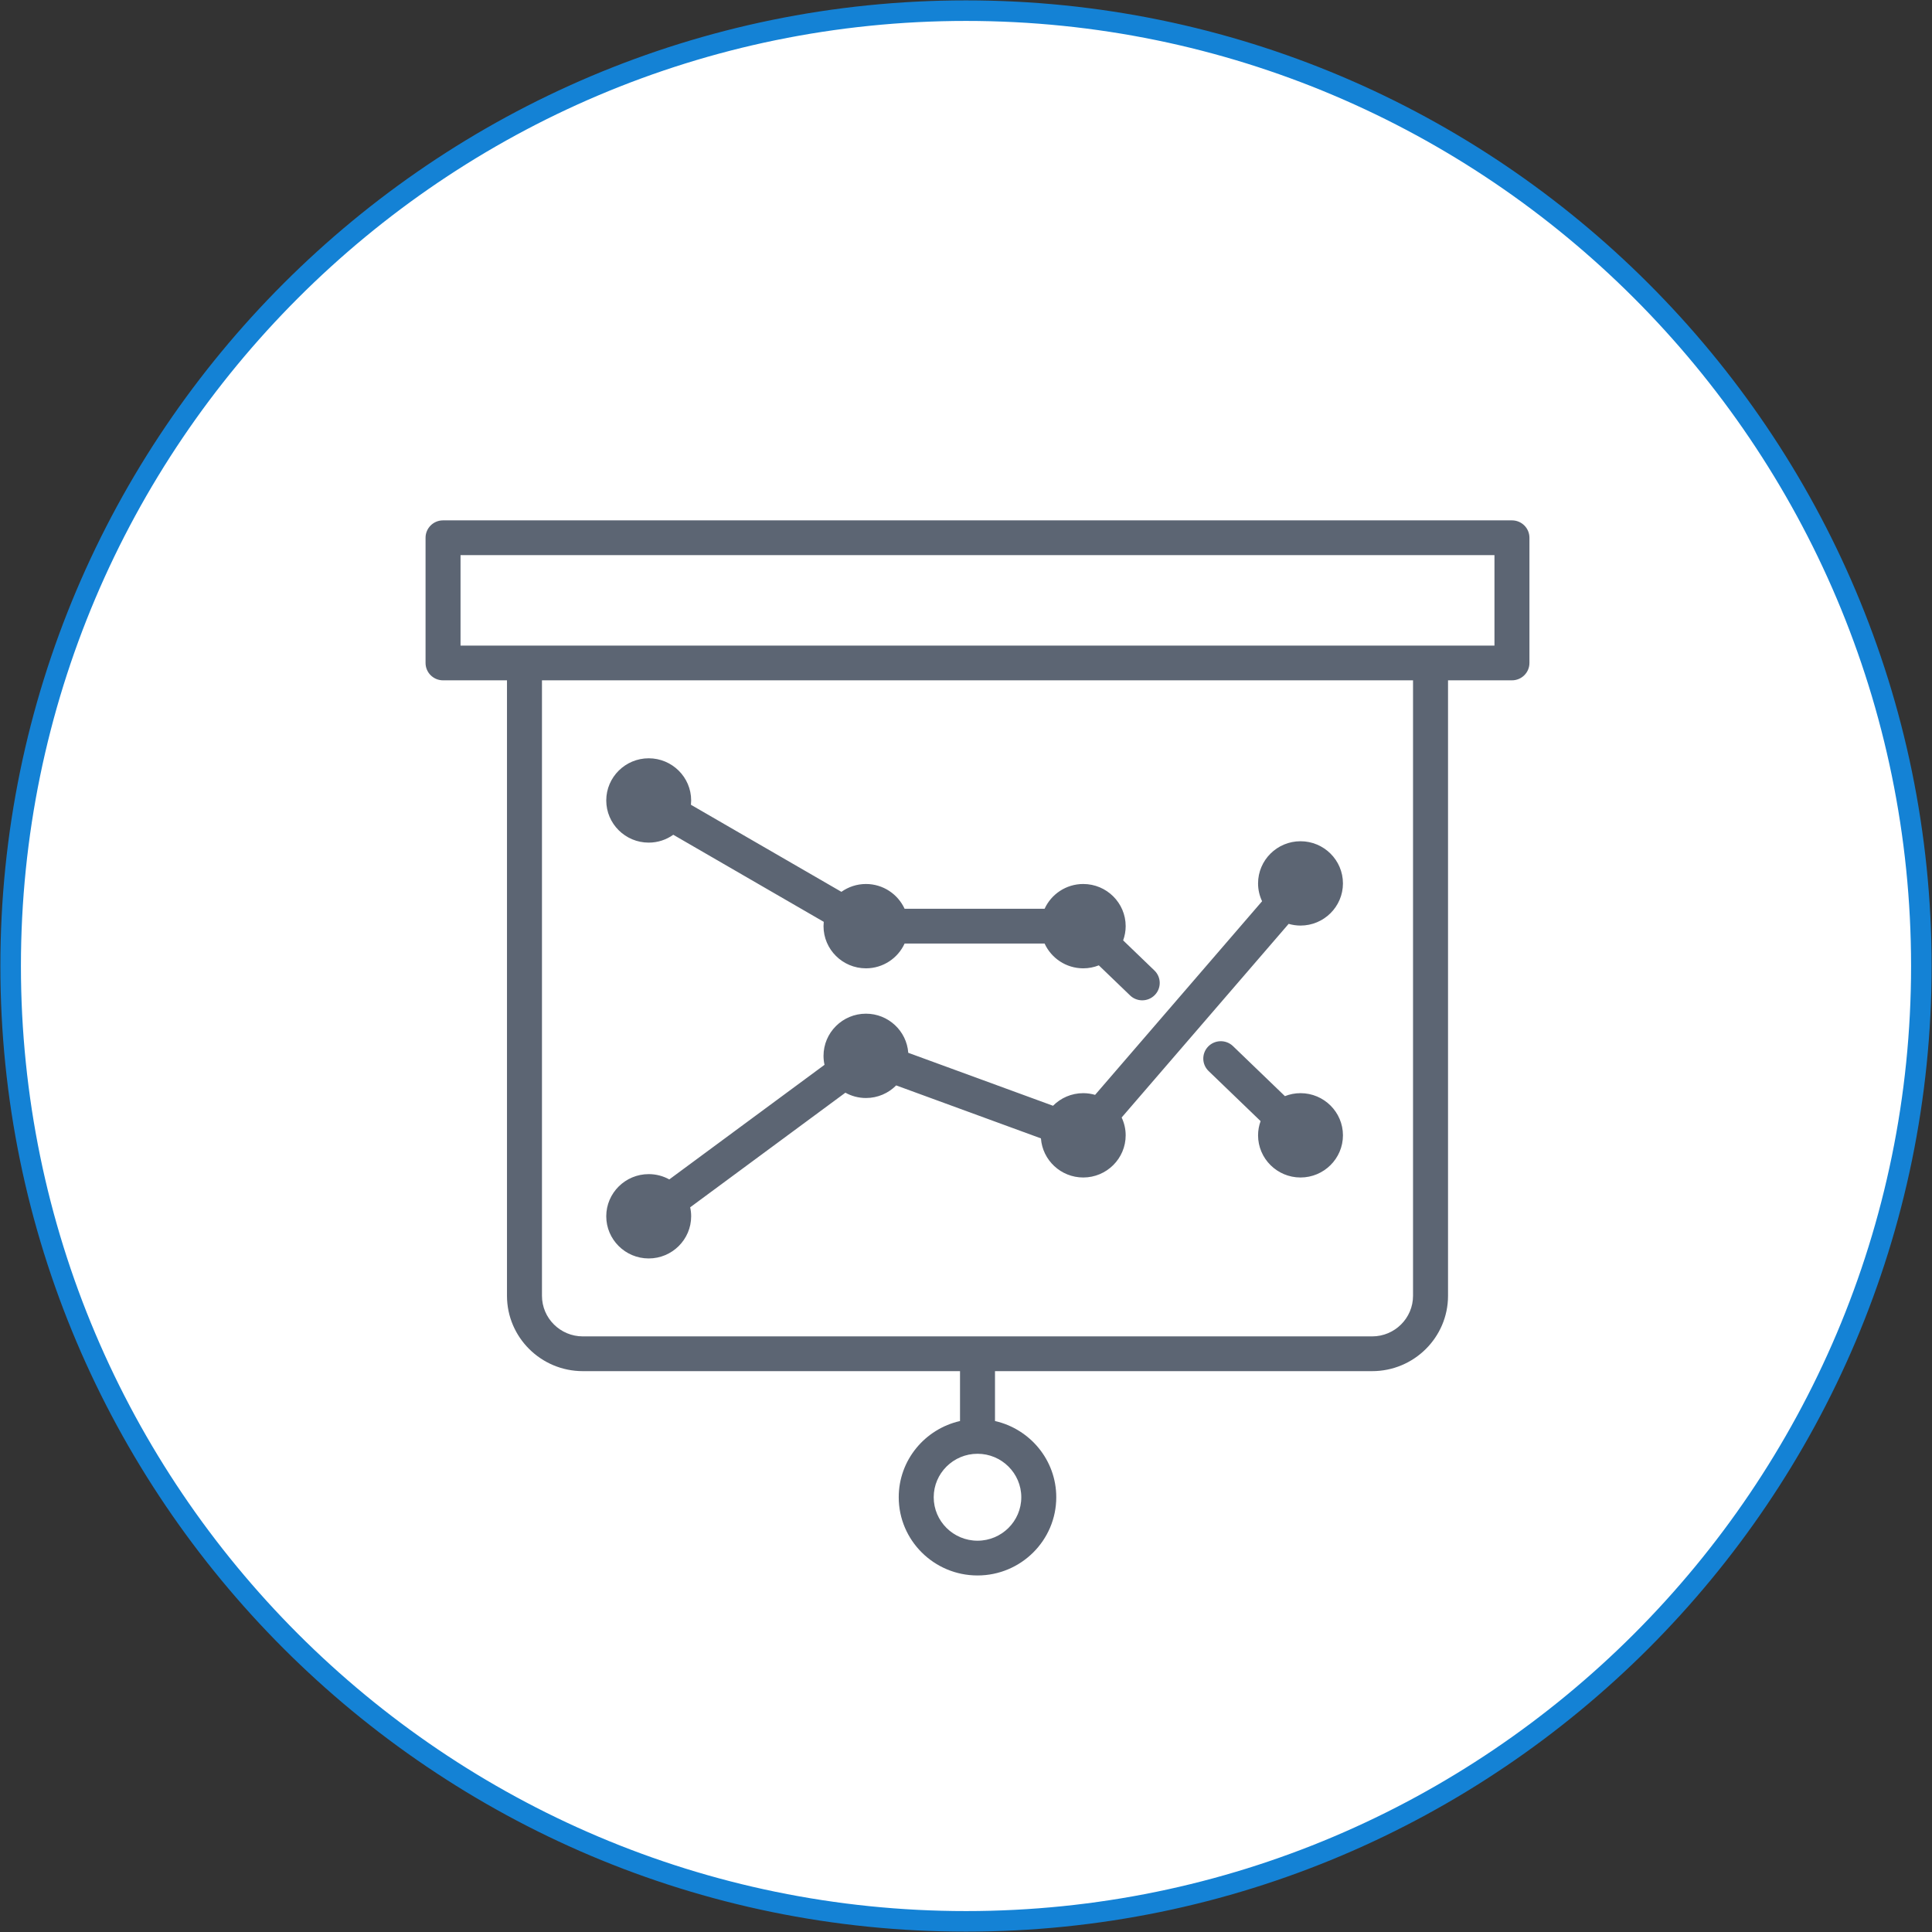 <?xml version="1.0" standalone="no"?><!DOCTYPE svg PUBLIC "-//W3C//DTD SVG 1.1//EN" "http://www.w3.org/Graphics/SVG/1.1/DTD/svg11.dtd"><svg width="100%" height="100%" viewBox="0 0 94 94" version="1.1" xmlns="http://www.w3.org/2000/svg" xmlns:xlink="http://www.w3.org/1999/xlink" xml:space="preserve" style="fill-rule:evenodd;clip-rule:evenodd;stroke-miterlimit:10;"><rect x="0" y="0" width="94" height="94" fill="#333333" stroke="none"/><g id="Layer1"><clipPath id="_clip1"><path d="M-20.482,-20.482l134.964,0l0,134.964l-134.964,0l0,-134.964ZM47.001,-0.482c-26.183,0 -47.483,21.3 -47.483,47.482c0,26.182 21.3,47.482 47.483,47.482c26.182,0 47.481,-21.3 47.481,-47.482c0,-26.182 -21.299,-47.482 -47.481,-47.482ZM47.001,0.518c25.629,0 46.481,20.852 46.481,46.482c0,25.63 -20.852,46.482 -46.481,46.482c-25.631,0 -46.483,-20.852 -46.483,-46.482c0,-25.63 20.852,-46.482 46.483,-46.482Z"/></clipPath><g clip-path="url(#_clip1)"><clipPath id="_clip2"><path d="M47.001,0.018c-25.907,0 -46.983,21.076 -46.983,46.982c0,25.906 21.076,46.982 46.983,46.982c25.905,0 46.981,-21.076 46.981,-46.982c0,-25.906 -21.076,-46.982 -46.981,-46.982Z"/></clipPath><g clip-path="url(#_clip2)"><path d="M47.001,0.018c-25.907,0 -46.983,21.076 -46.983,46.982c0,25.906 21.076,46.982 46.983,46.982c25.905,0 46.981,-21.076 46.981,-46.982c0,-25.906 -21.076,-46.982 -46.981,-46.982Z" style="fill:#fff;fill-rule:nonzero;"/></g></g><clipPath id="_clip3"><path d="M47.001,0.018c-25.907,0 -46.983,21.076 -46.983,46.982c0,25.906 21.076,46.982 46.983,46.982c25.905,0 46.981,-21.076 46.981,-46.982c0,-25.906 -21.076,-46.982 -46.981,-46.982Z"/></clipPath><g clip-path="url(#_clip3)"><path d="M47.001,0.018c-25.907,0 -46.983,21.076 -46.983,46.982c0,25.906 21.076,46.982 46.983,46.982c25.905,0 46.981,-21.076 46.981,-46.982c0,-25.906 -21.076,-46.982 -46.981,-46.982Z" style="fill:none;stroke-width:2px;stroke:#1482d5;"/></g><clipPath id="_clip4"><path d="M72.712,31.411l-3.108,0c0,0 -0.002,-0.001 -0.002,-0.001c-0.001,0 -0.002,0.001 -0.003,0.001l-44.079,0c-0.001,0 -0.001,-0.001 -0.002,-0.001c-0.001,0 -0.002,0.001 -0.003,0.001l-3.108,0l0,-4.402l50.305,0l0,4.402ZM68.75,63.046c0,1.089 -0.892,1.975 -1.988,1.975l-38.405,0c-1.096,0 -1.988,-0.886 -1.988,-1.975l0,-29.945l42.381,0l0,29.945ZM49.69,72.847c0,1.167 -0.956,2.115 -2.13,2.115c-1.175,0 -2.131,-0.948 -2.131,-2.115c0,-1.166 0.956,-2.115 2.131,-2.115c1.174,0 2.13,0.949 2.13,2.115ZM73.563,25.318l-52.007,0c-0.47,0 -0.851,0.378 -0.851,0.845l0,6.093c0,0.467 0.381,0.845 0.851,0.845l3.111,0l0,29.945c0,2.021 1.655,3.666 3.69,3.666l18.352,0l0,2.427c-1.705,0.386 -2.982,1.9 -2.982,3.708c0,2.099 1.719,3.806 3.833,3.806c2.113,0 3.832,-1.707 3.832,-3.806c0,-1.808 -1.277,-3.322 -2.981,-3.708l0,-2.427l18.351,0c2.035,0 3.691,-1.645 3.691,-3.666l0,-29.945l3.11,0c0.47,0 0.851,-0.378 0.851,-0.845l0,-6.093c0,-0.467 -0.381,-0.845 -0.851,-0.845Z"/></clipPath><g clip-path="url(#_clip4)"><rect x="15.705" y="20.318" width="63.709" height="61.335" style="fill:#5c6573;fill-rule:nonzero;"/></g><clipPath id="_clip5"><path d="M31.562,61.229c1.139,0 2.066,-0.921 2.066,-2.052c0,-0.149 -0.017,-0.295 -0.048,-0.436l7.552,-5.577c0.297,0.165 0.638,0.259 1.001,0.259c0.575,0 1.095,-0.235 1.47,-0.613l7.043,2.577c0.077,1.061 0.97,1.903 2.058,1.903c1.139,0 2.065,-0.921 2.065,-2.052c0,-0.31 -0.072,-0.603 -0.196,-0.867l8.125,-9.421c0.183,0.053 0.377,0.083 0.577,0.083c1.139,0 2.065,-0.92 2.065,-2.052c0,-1.131 -0.926,-2.051 -2.065,-2.051c-1.139,0 -2.065,0.92 -2.065,2.051c0,0.311 0.071,0.604 0.196,0.868l-8.125,9.421c-0.183,-0.053 -0.377,-0.083 -0.577,-0.083c-0.575,0 -1.095,0.235 -1.47,0.613l-7.043,-2.577c-0.077,-1.061 -0.97,-1.903 -2.058,-1.903c-1.139,0 -2.065,0.921 -2.065,2.052c0,0.149 0.017,0.295 0.048,0.436l-7.552,5.576c-0.297,-0.164 -0.638,-0.258 -1.002,-0.258c-1.138,0 -2.065,0.92 -2.065,2.051c0,1.131 0.927,2.052 2.065,2.052ZM31.562,40.997c0.446,0 0.858,-0.142 1.196,-0.382l7.321,4.236c-0.007,0.069 -0.011,0.14 -0.011,0.211c0,1.131 0.926,2.051 2.065,2.051c0.835,0 1.555,-0.496 1.88,-1.206l6.811,0c0.325,0.71 1.045,1.206 1.88,1.206c0.268,0 0.523,-0.052 0.758,-0.145l1.52,1.463c0.165,0.16 0.379,0.239 0.592,0.239c0.222,0 0.444,-0.086 0.611,-0.257c0.328,-0.335 0.319,-0.871 -0.018,-1.195l-1.521,-1.464c0.078,-0.217 0.123,-0.449 0.123,-0.692c0,-1.132 -0.926,-2.052 -2.065,-2.052c-0.835,0 -1.555,0.496 -1.88,1.206l-6.811,0c-0.325,-0.71 -1.045,-1.206 -1.88,-1.206c-0.445,0 -0.857,0.142 -1.195,0.381l-7.321,-4.235c0.007,-0.069 0.011,-0.14 0.011,-0.211c0,-1.131 -0.927,-2.051 -2.066,-2.051c-1.138,0 -2.065,0.92 -2.065,2.051c0,1.132 0.927,2.052 2.065,2.052ZM63.275,53.187c-0.268,0 -0.523,0.052 -0.758,0.145l-2.528,-2.435c-0.337,-0.324 -0.876,-0.316 -1.204,0.019c-0.327,0.335 -0.319,0.87 0.019,1.195l2.529,2.436c-0.078,0.216 -0.123,0.448 -0.123,0.691c0,1.131 0.926,2.052 2.065,2.052c1.139,0 2.065,-0.921 2.065,-2.052c0,-1.131 -0.926,-2.051 -2.065,-2.051Z"/></clipPath><g clip-path="url(#_clip5)"><rect x="24.497" y="31.894" width="45.843" height="34.335" style="fill:#5c6573;fill-rule:nonzero;"/></g></g></svg>